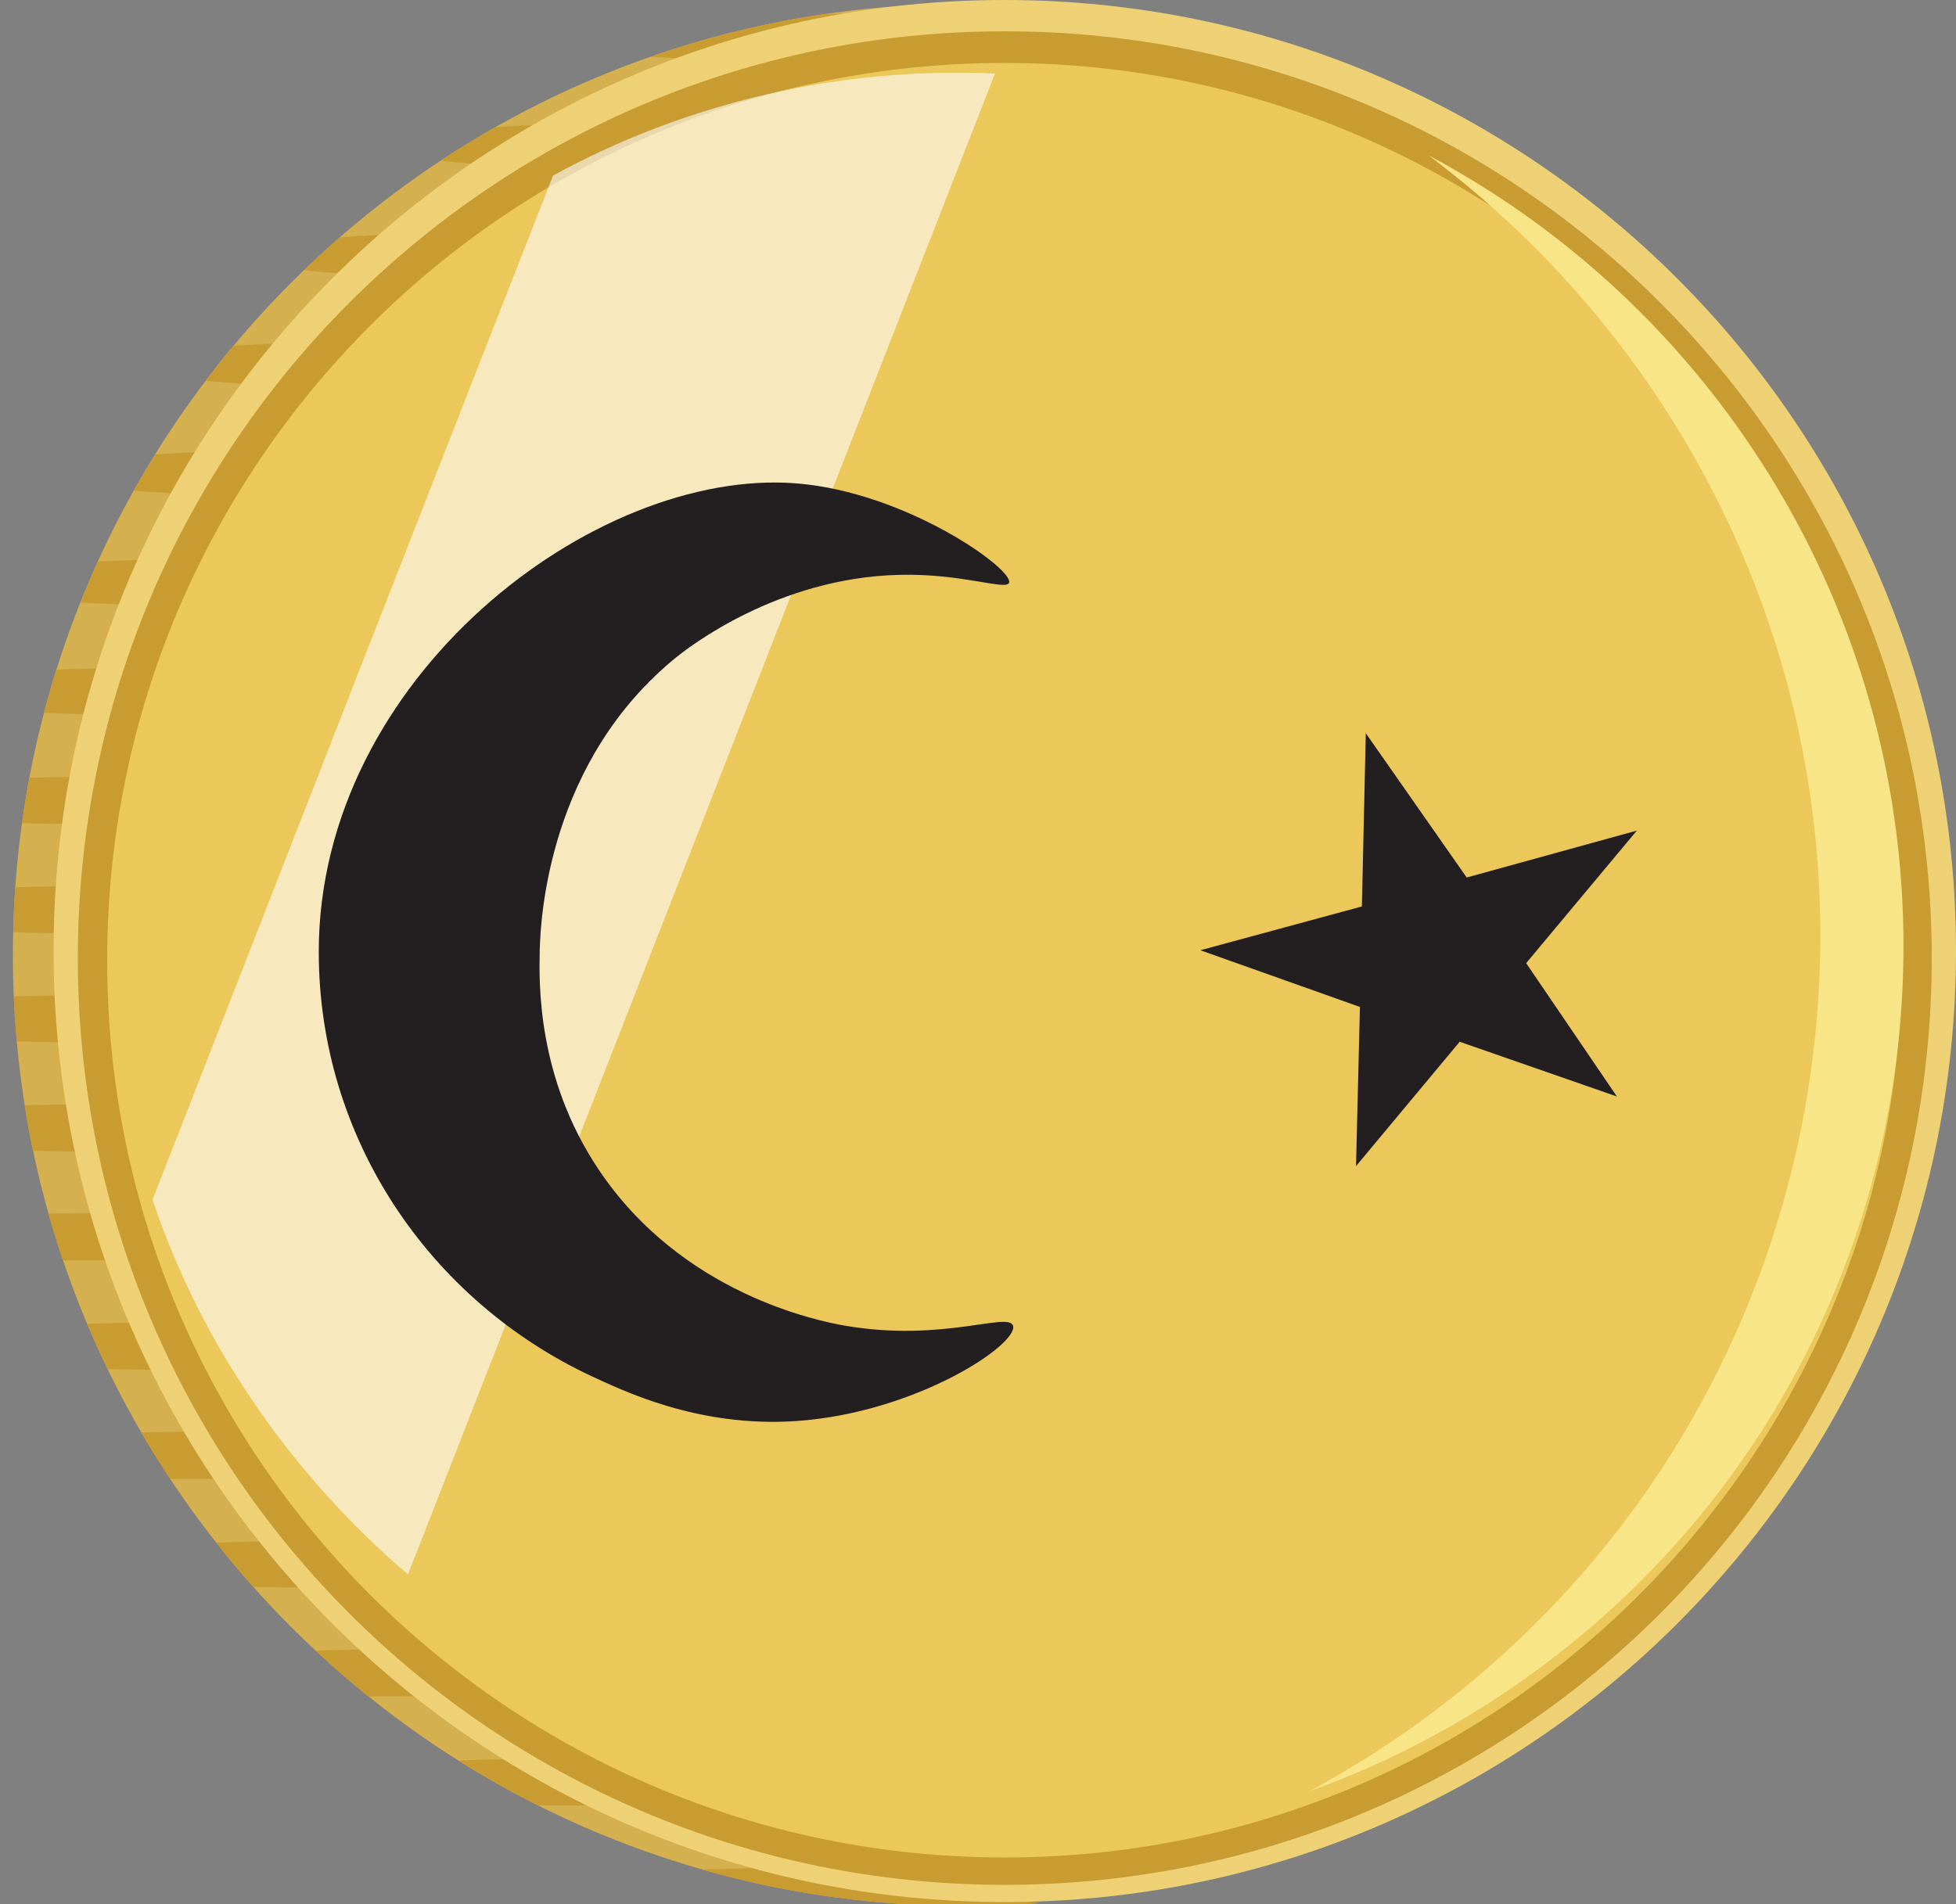 <?xml version="1.0" encoding="utf-8"?>
<!-- Generator: Adobe Illustrator 27.0.1, SVG Export Plug-In . SVG Version: 6.00 Build 0)  -->
<svg version="1.1"
	 id="svg2" xmlns:inkscape="http://www.inkscape.org/namespaces/inkscape" xmlns:sodipodi="http://sodipodi.sourceforge.net/DTD/sodipodi-0.dtd" xmlns:svg="http://www.w3.org/2000/svg" xmlns:cc="http://creativecommons.org/ns#" xmlns:rdf="http://www.w3.org/1999/02/22-rdf-syntax-ns#" xmlns:dc="http://purl.org/dc/elements/1.1/"
	 xmlns="http://www.w3.org/2000/svg" xmlns:xlink="http://www.w3.org/1999/xlink" x="0px" y="0px" viewBox="0 0 500.1 486.9"
	 style="enable-background:new 0 0 500.1 486.9;" xml:space="preserve">
<rect x="0" y="0" width="500.1" height="486.9" fill="#808080" stroke="none"/>
<style type="text/css">
	.st0{fill:#D5B04F;}
	.st1{fill-rule:evenodd;clip-rule:evenodd;fill:#C89C31;}
	.st2{fill:#EED175;}
	.st3{fill:#C89C31;}
	.st4{fill:#EBC859;}
	.st5{fill:#F7E587;}
	.st6{opacity:0.601;enable-background:new    ;}
	.st7{fill:#FFFFFF;}
	.st8{fill-rule:evenodd;clip-rule:evenodd;fill:#231F20;}
	.st9{display:none;fill-rule:evenodd;clip-rule:evenodd;fill:#E30A17;}
</style>
<sodipodi:namedview  bordercolor="#666666" borderopacity="1" fit-margin-bottom="6" fit-margin-left="6" fit-margin-right="6" fit-margin-top="6" gridtolerance="10" guidetolerance="10" id="namedview35" inkscape:current-layer="svg2" inkscape:cx="714.91475" inkscape:cy="292.73997" inkscape:pageopacity="0" inkscape:pageshadow="2" inkscape:window-height="1124" inkscape:window-maximized="1" inkscape:window-width="1920" inkscape:window-x="0" inkscape:window-y="24" inkscape:zoom="0.9" objecttolerance="10" pagecolor="#ffffff" showgrid="false">
	</sodipodi:namedview>
<g id="g6504" transform="translate(0,2)">
	<path id="path9056-6-2-3-3-0-6" inkscape:connector-curvature="0" class="st0" d="M246.5-1C112.1-1,3.3,107.9,3.3,242.2
		s108.9,243.2,243.2,243.2c6.5,0,12.9-0.3,19.3-0.8C140.5,474.8,41.9,370,41.9,242.2S140.5,9.6,265.8-0.3C259.4-0.8,253-1,246.5-1
		L246.5-1z"/>
	<path id="path9058-2-2-3-4-1-7" inkscape:connector-curvature="0" class="st1" d="M211.4,1.5c-15.5,2.2-30.6,6-45,11
		c10.3,0.6,22.6,1,35.8,1c13.3-4.8,27.1-8.5,41.4-11C234.3,2,223.3,1.6,211.4,1.5z M166.6,29.4c-14.9,0-28.6,0.4-39.9,1.1
		c-4.8,2.7-9.5,5.6-14.1,8.6c8.9,1,21.3,1.7,35.5,2.1c6.2-4.2,12.6-8.2,19.1-11.8C167.1,29.4,166.8,29.4,166.6,29.4L166.6,29.4z
		 M124.1,57.3c-14.1,0.1-26.9,0.6-37.2,1.4c-3.1,2.7-6.2,5.5-9.2,8.4c9.2,1,22,1.7,36.5,2c4.1-4.1,8.4-8,12.9-11.8
		C126.1,57.3,125.1,57.3,124.1,57.3L124.1,57.3z M94.8,85.2c-13.1,0.1-25.2,0.6-35.1,1.2c-2.5,2.9-4.8,5.9-7.1,9
		c9.9,0.9,22.8,1.5,37.3,1.7c3-4.1,6.2-8.1,9.5-12C97.8,85.2,96.3,85.2,94.8,85.2L94.8,85.2z M79,113c-14.7,0-28.3,0.5-39.3,1.2
		c-1.9,3.1-3.7,6.2-5.5,9.3c10.2,0.8,23.3,1.4,37.7,1.5C74.2,121,76.5,117,79,113L79,113z M56.5,140.9c-11.4,0-22.1,0.2-31.5,0.7
		c-1.6,3.5-3,7-4.4,10.5c10.5,0.6,22.8,0.9,36,0.9c0.8,0,1.5,0,2.3,0c1.6-4.1,3.3-8.1,5.1-12C61.5,140.9,59,140.9,56.5,140.9
		L56.5,140.9z M38.8,168.8c-8.6,0-16.8,0.2-24.4,0.4c-1.1,3.7-2.2,7.4-3.2,11.1c8.4,0.3,17.7,0.5,27.5,0.5c3.7,0,7.4,0,10.9-0.1
		c1-4,2.2-7.9,3.4-11.9C48.5,168.9,43.7,168.8,38.8,168.8L38.8,168.8z M17.5,196.7c-3.4,0-6.7,0.1-10,0.2c-0.7,3.9-1.3,7.7-1.9,11.6
		c6,0.2,12.3,0.2,18.9,0.2c6.8,0,13.4-0.1,19.7-0.3c0.5-3.9,1.2-7.7,1.9-11.5c-6.8-0.2-14-0.3-21.5-0.3
		C22.2,196.7,19.8,196.7,17.5,196.7L17.5,196.7z M24.5,224.6c-7.2,0-14.1,0.1-20.6,0.3c-0.3,3.8-0.4,7.6-0.5,11.5
		c6.7,0.2,13.8,0.3,21.2,0.3c6,0,11.9-0.1,17.4-0.2c0.1-3.9,0.3-7.8,0.5-11.7C36.8,224.6,30.8,224.6,24.5,224.6L24.5,224.6z
		 M24.5,252.5c-7.3,0-14.4,0.1-21,0.3c0.2,3.9,0.4,7.7,0.8,11.5c6.4,0.2,13.2,0.3,20.3,0.3c6.4,0,12.5-0.1,18.4-0.2
		c-0.3-3.9-0.6-7.7-0.8-11.6C36.5,252.6,30.6,252.5,24.5,252.5L24.5,252.5z M24.5,280.4c-6.3,0-12.4,0.1-18.2,0.2
		c0.6,3.9,1.3,7.8,2.1,11.7c5.2,0.1,10.5,0.2,16.1,0.2c7.9,0,15.4-0.1,22.5-0.3c-0.8-3.8-1.5-7.6-2.1-11.4
		C38.5,280.5,31.6,280.4,24.5,280.4L24.5,280.4z M17.5,308.3c-1.8,0-3.4,0-5.1,0.1c1.1,4,2.4,8,3.7,11.9c2.8,0,5.6,0,8.4,0
		c10.8,0,20.9-0.2,30-0.6c-1.2-3.6-2.4-7.3-3.4-11c-8.2-0.3-17.2-0.5-26.6-0.5C22.2,308.3,19.8,308.3,17.5,308.3L17.5,308.3z
		 M44.1,336.2c-7.6,0-15,0.1-21.8,0.3c1.6,3.9,3.4,7.8,5.2,11.6c5.3,0.1,10.9,0.2,16.6,0.2c7.7,0,15-0.1,21.9-0.3
		c-1.8-3.8-3.6-7.7-5.2-11.6C55.4,336.2,49.9,336.2,44.1,336.2z M51.2,364.1c-5.2,0-10.3,0.1-15.1,0.2c2.3,4,4.8,8,7.4,11.9
		c2.5,0,5.1,0,7.8,0c11,0,21.3-0.2,30.5-0.6c-2.4-3.6-4.7-7.3-6.9-11C67.4,364.2,59.5,364.1,51.2,364.1L51.2,364.1z M83.2,392
		c-9.9,0-19.4,0.2-27.9,0.5c3,3.9,6.2,7.6,9.5,11.3c5.9,0.1,12,0.2,18.4,0.2c7,0,13.8-0.1,20.1-0.3c-3.4-3.8-6.6-7.7-9.8-11.7
		C90.1,392,86.7,392,83.2,392L83.2,392z M100.9,419.8c-7,0-13.8,0.1-20.2,0.3c4.4,4.1,8.9,8,13.6,11.7c2.2,0,4.4,0,6.7,0
		c11.2,0,21.8-0.2,31.2-0.6c-4.4-3.6-8.7-7.3-12.9-11.2C113.4,419.9,107.2,419.8,100.9,419.8L100.9,419.8z M145.3,447.7
		c-10,0-19.5,0.2-28.1,0.5c6.6,4.1,13.4,8,20.4,11.5c2.5,0,5.1,0,7.7,0c10.7,0,20.8-0.2,29.8-0.6c-6.8-3.5-13.5-7.3-20-11.4
		C151.9,447.8,148.7,447.7,145.3,447.7L145.3,447.7z M204.8,475.6c-8.9,0-17.5,0.2-25.3,0.5c21.3,6.1,43.8,9.3,67,9.3
		c5.4,0,10.8-0.2,16.2-0.5c0.7-0.1,1.5-0.2,2.1-0.3c-16.5-1.4-32.5-4.4-47.8-8.8C213,475.7,209,475.6,204.8,475.6L204.8,475.6z"/>
	<path id="path9060-8-05-9-8-9-2" inkscape:connector-curvature="0" class="st2" d="M500.1,241.2c0,134.3-108.9,243.2-243.2,243.2
		S13.7,375.5,13.7,241.2S122.5-2,256.8-2C391.2-2,500.1,106.9,500.1,241.2L500.1,241.2z"/>
	<path id="path9062-1-9-6-8-7-4" inkscape:connector-curvature="0" class="st3" d="M493.9,243c0,130.9-106.1,237-237,237
		s-237-106.1-237-237S126,6,256.9,6S493.9,112.1,493.9,243z"/>
	<path id="path9064-0-69-5-4-1-3" inkscape:connector-curvature="0" class="st4" d="M486.3,243.6c0,126.7-102.7,229.4-229.4,229.4
		S27.4,370.3,27.4,243.6S130.1,14.1,256.8,14.1S486.3,116.8,486.3,243.6L486.3,243.6z"/>
	<path id="path9068-5-2-9-9-4-2" inkscape:connector-curvature="0" class="st5" d="M396,422.8c100.9-76.7,120.6-220.6,43.9-321.5
		c-20.7-27.2-46.4-48.5-74.7-63.6c18.2,13.6,34.9,30,49.4,49C497.7,196,476.7,352,367.5,435c-10.5,8-21.5,15-32.8,21.1
		C356.2,448.4,376.9,437.3,396,422.8L396,422.8z"/>
	<g id="rect7789-0-1-6" inkscape:connector-curvature="0" class="st6">
		<path class="st7" d="M106.4,395.3c49.3-126.2,98.7-252.3,148-378.5c-39.2-1.8-78.7,7.3-113,26.1C107.2,130.1,73.1,217.4,39,304.8
			c12.5,37.2,35.6,70.4,65.3,95.8C105,398.8,105.7,397,106.4,395.3L106.4,395.3z"/>
	</g>
</g>
<g id="rect5318-9-4-0-2-0-5" class="st6">
	<rect x="2864.5" y="181.1" class="st7" width="66.4" height="53.5"/>
</g>
<path class="st8" d="M138,243c-0.2,8.4-0.7,32.5,15,56c21.3,31.9,56.2,38.8,63,40c25,4.3,41.8-3.6,43,0c1.5,4.7-24.7,22.3-55.5,24.4
	c-25.4,1.7-44.8-8.1-52.3-11.5c-41.2-19.3-69.7-60.6-69.7-108.5c0-70,70.4-123.8,122-119.8c28.2,2.2,55.7,22,54.5,25.4
	c-0.7,2.1-11.9-2.4-28-2c-31.3,0.7-54.1,18.7-57,21C140.4,194.4,138.2,234.4,138,243z"/>
<path class="st9" d="M331.5,243.5c0,53-43.6,95.9-97.5,95.9s-97.6-43-97.6-96s43.7-95.8,97.6-95.8s97.6,42.9,97.6,95.9H331.5z"/>
<path class="st8" d="M349.2,187.5l-1,44.3L306.9,243l40.8,14.5l-1,40.7l26.5-31.8l40.2,14l-23.2-34.1l28.3-33.9l-43.5,12
	L349.2,187.5L349.2,187.5z"/>
</svg>
